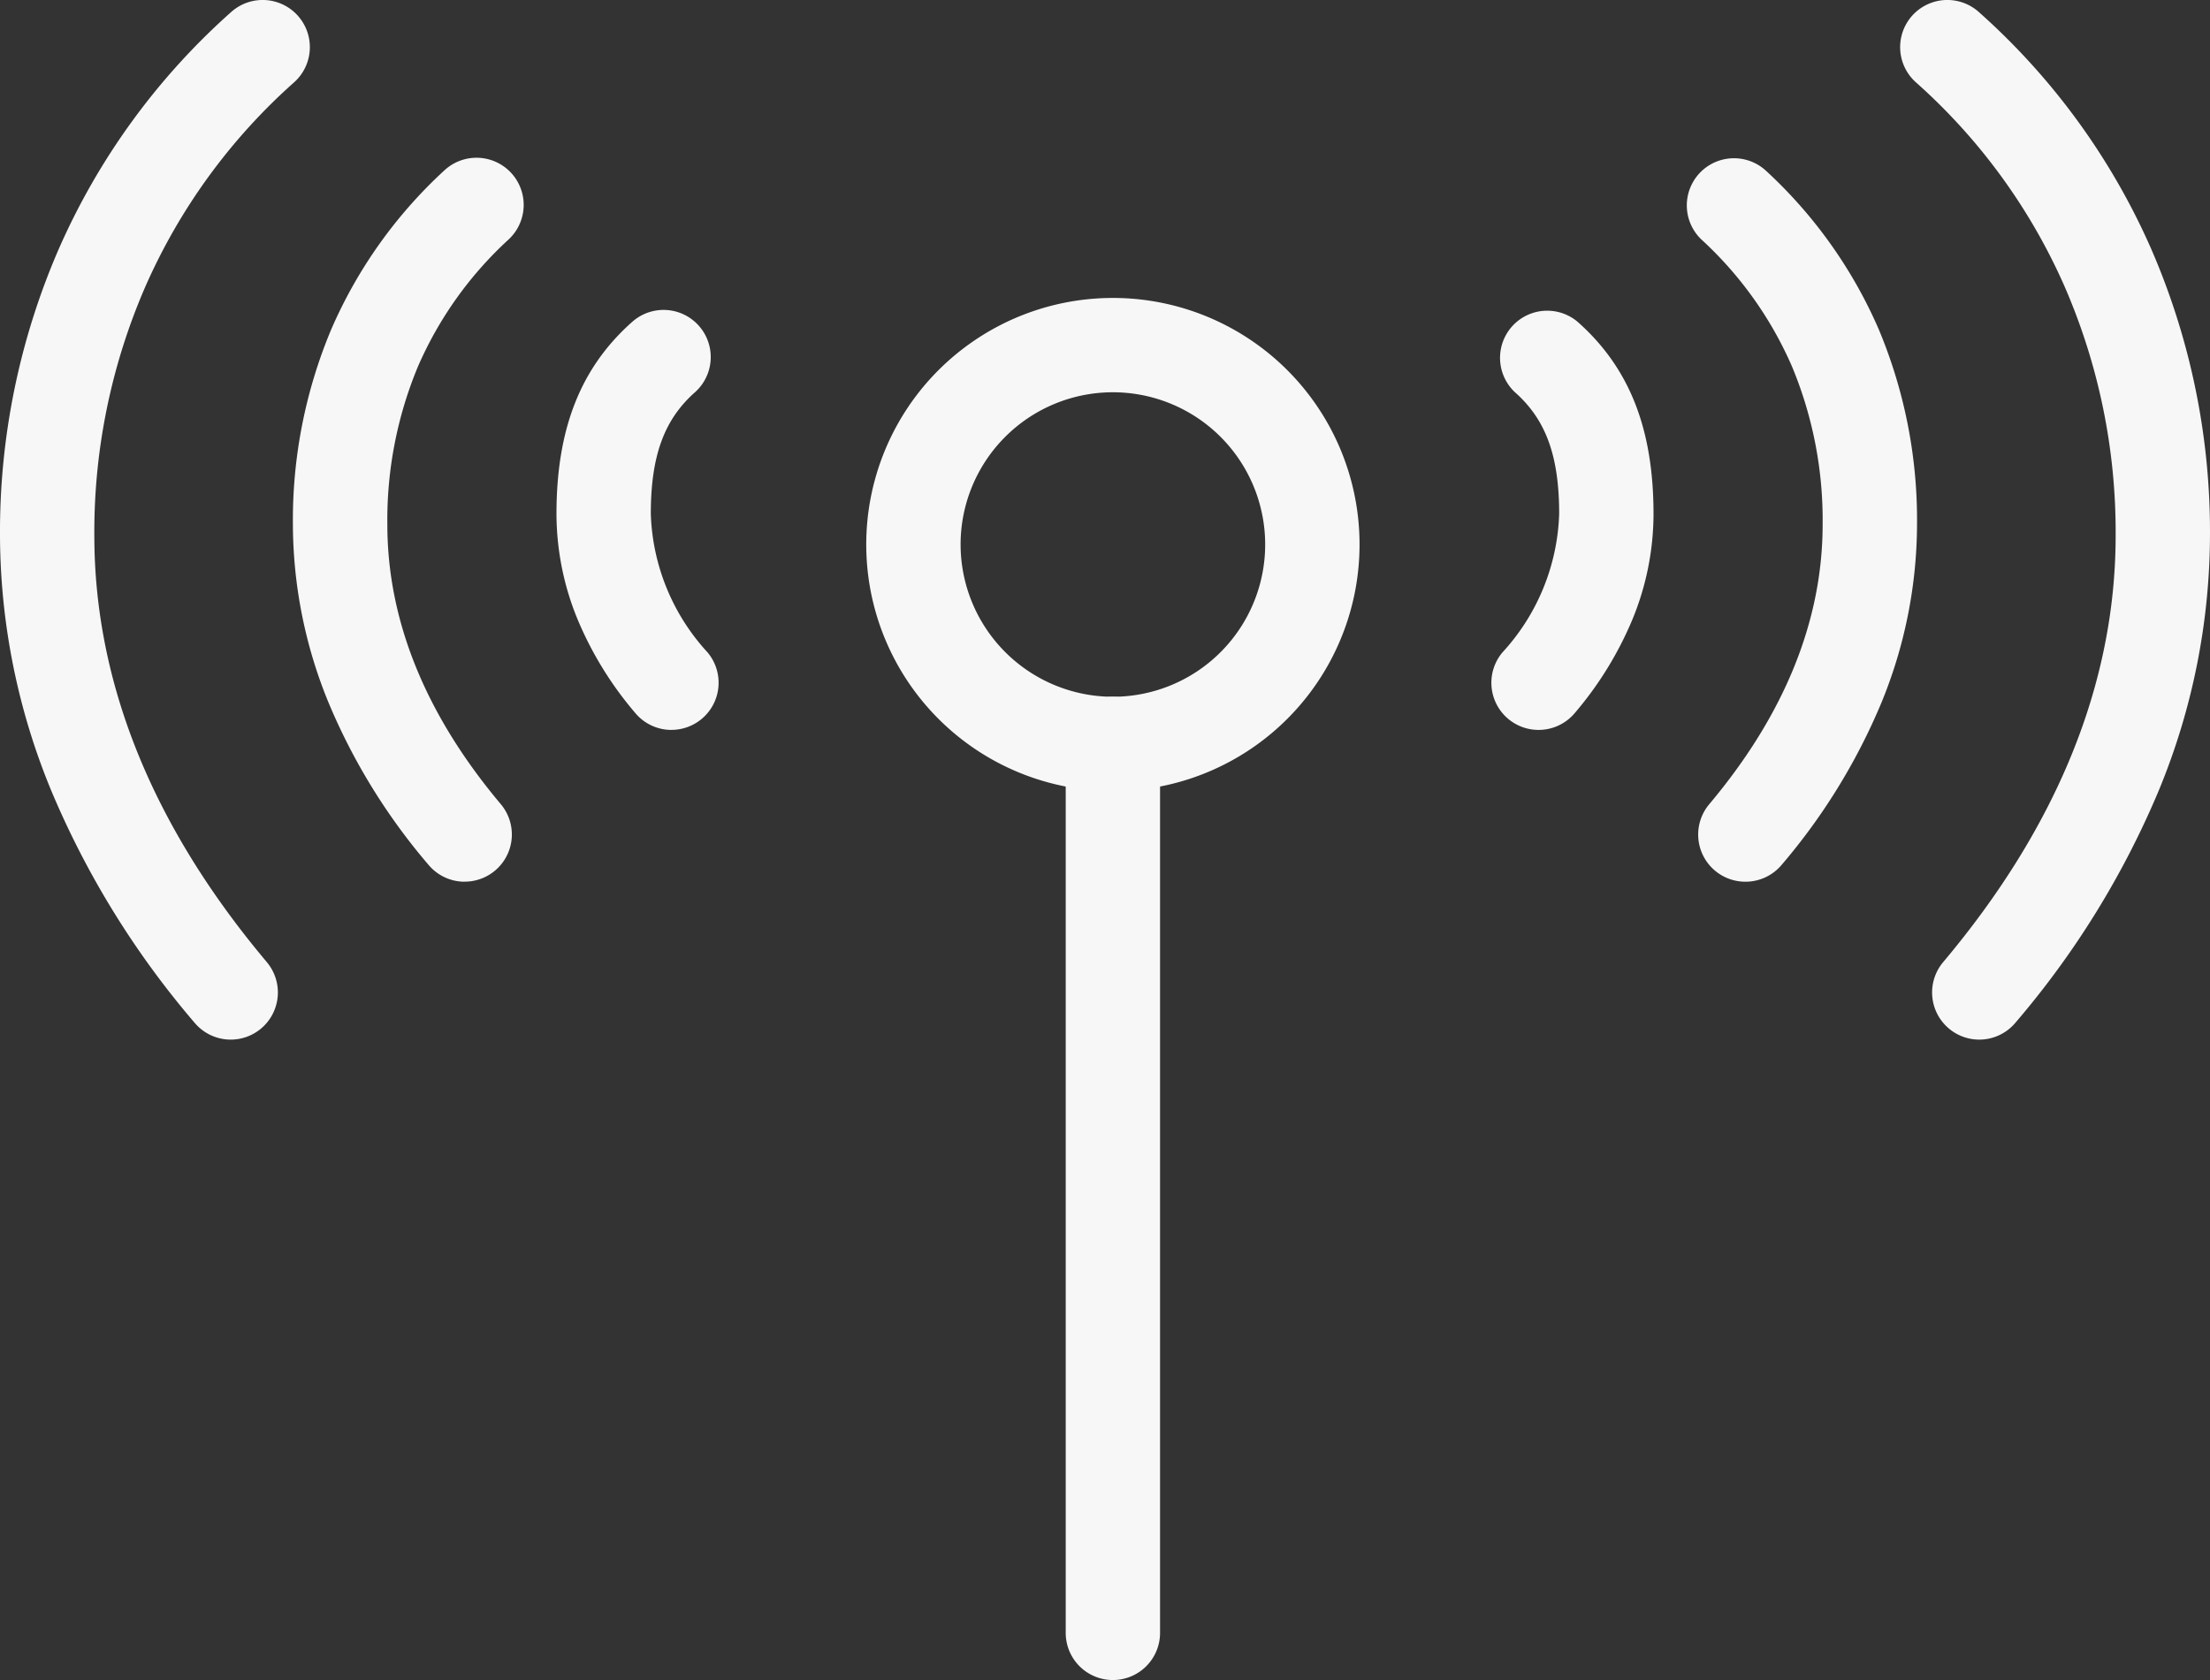 <svg xmlns="http://www.w3.org/2000/svg" width="117.14" height="89.076" viewBox="0 0 117.14 89.076">
  <rect x="0" y="0" width="117.14" height="89.076" fill="#333333" stroke="none"/>
  <g id="グループ_753" data-name="グループ 753" transform="translate(-1239.157 -2957.268)">
    <path id="パス_1700" data-name="パス 1700" d="M27.674,3.848a13.072,13.072,0,0,1,9.243,22.316A13.073,13.073,0,1,1,27.674,3.848Zm0,21.145A8.072,8.072,0,1,0,19.6,16.92,8.082,8.082,0,0,0,27.674,24.993Z" transform="translate(1270.473 2969.217)" fill="#f7f7f7"/>
    <path id="パス_3201" data-name="パス 3201" d="M0,49.633a2.5,2.5,0,0,1-2.5-2.5V0A2.5,2.5,0,0,1,0-2.5,2.5,2.5,0,0,1,2.5,0V47.133A2.5,2.5,0,0,1,0,49.633Z" transform="translate(1298.145 2996.71)" fill="#f7f7f7"/>
    <path id="パス_1701" data-name="パス 1701" d="M28.926,26.352a2.5,2.5,0,0,1-1.911-4.11,11.377,11.377,0,0,0,3.006-7.34c0-3.074-.7-5-2.348-6.457A2.5,2.5,0,0,1,30.982,4.7c2.756,2.432,4.04,5.675,4.04,10.206a14.744,14.744,0,0,1-1.113,5.576,18.761,18.761,0,0,1-3.069,4.985A2.5,2.5,0,0,1,28.926,26.352Z" transform="translate(1291.779 2969.616)" fill="#f7f7f7"/>
    <path id="パス_1702" data-name="パス 1702" d="M33.242,39.577a2.5,2.5,0,0,1-1.913-4.108c3.989-4.746,6.011-9.737,6.011-14.833a21.174,21.174,0,0,0-1.621-8.368,19.894,19.894,0,0,0-4.807-6.743A2.5,2.5,0,0,1,34.32,1.867a24.859,24.859,0,0,1,6,8.437,26.138,26.138,0,0,1,2.023,10.333,25.005,25.005,0,0,1-1.89,9.455,32.47,32.47,0,0,1-5.293,8.6A2.5,2.5,0,0,1,33.242,39.577Z" transform="translate(1298.425 2964.439)" fill="#f7f7f7"/>
    <path id="パス_1703" data-name="パス 1703" d="M38.353,53.329a2.5,2.5,0,0,1-1.912-4.109c6.066-7.211,9.142-14.821,9.142-22.62a32.644,32.644,0,0,0-2.7-13.188,31.39,31.39,0,0,0-7.89-10.84A2.5,2.5,0,0,1,38.33-1.154,36.357,36.357,0,0,1,47.464,11.4,37.612,37.612,0,0,1,50.583,26.6a35.655,35.655,0,0,1-2.7,13.487,46.629,46.629,0,0,1-7.617,12.352A2.5,2.5,0,0,1,38.353,53.329Z" transform="translate(1305.713 2959.059)" fill="#f7f7f7"/>
    <path id="パス_1704" data-name="パス 1704" d="M14.833,26.352a2.494,2.494,0,0,1-1.913-.89,18.761,18.761,0,0,1-3.069-4.985A14.744,14.744,0,0,1,8.738,14.9c0-4.531,1.284-7.774,4.04-10.206a2.5,2.5,0,0,1,3.308,3.749C14.44,9.9,13.738,11.827,13.738,14.9a11.377,11.377,0,0,0,3.006,7.34,2.5,2.5,0,0,1-1.911,4.11Z" transform="translate(1259.915 2969.616)" fill="#f7f7f7"/>
    <path id="パス_1705" data-name="パス 1705" d="M12.854,39.577a2.494,2.494,0,0,1-1.915-.891,32.453,32.453,0,0,1-5.3-8.6,25,25,0,0,1-1.891-9.455A26.132,26.132,0,0,1,5.777,10.3a24.853,24.853,0,0,1,6-8.437,2.5,2.5,0,0,1,3.407,3.66,19.887,19.887,0,0,0-4.809,6.742,21.168,21.168,0,0,0-1.621,8.368c0,5.1,2.023,10.087,6.013,14.832a2.5,2.5,0,0,1-1.912,4.109Z" transform="translate(1250.934 2964.439)" fill="#f7f7f7"/>
    <path id="パス_1706" data-name="パス 1706" d="M10.44,53.329a2.5,2.5,0,0,1-1.914-.891A46.629,46.629,0,0,1,.908,40.086,35.655,35.655,0,0,1-1.791,26.6,37.612,37.612,0,0,1,1.328,11.4,36.357,36.357,0,0,1,10.463-1.154,2.5,2.5,0,1,1,13.8,2.572a31.39,31.39,0,0,0-7.89,10.84A32.644,32.644,0,0,0,3.209,26.6c0,7.8,3.076,15.409,9.142,22.62a2.5,2.5,0,0,1-1.912,4.109Z" transform="translate(1240.948 2959.059)" fill="#f7f7f7"/>
  </g>
</svg>
